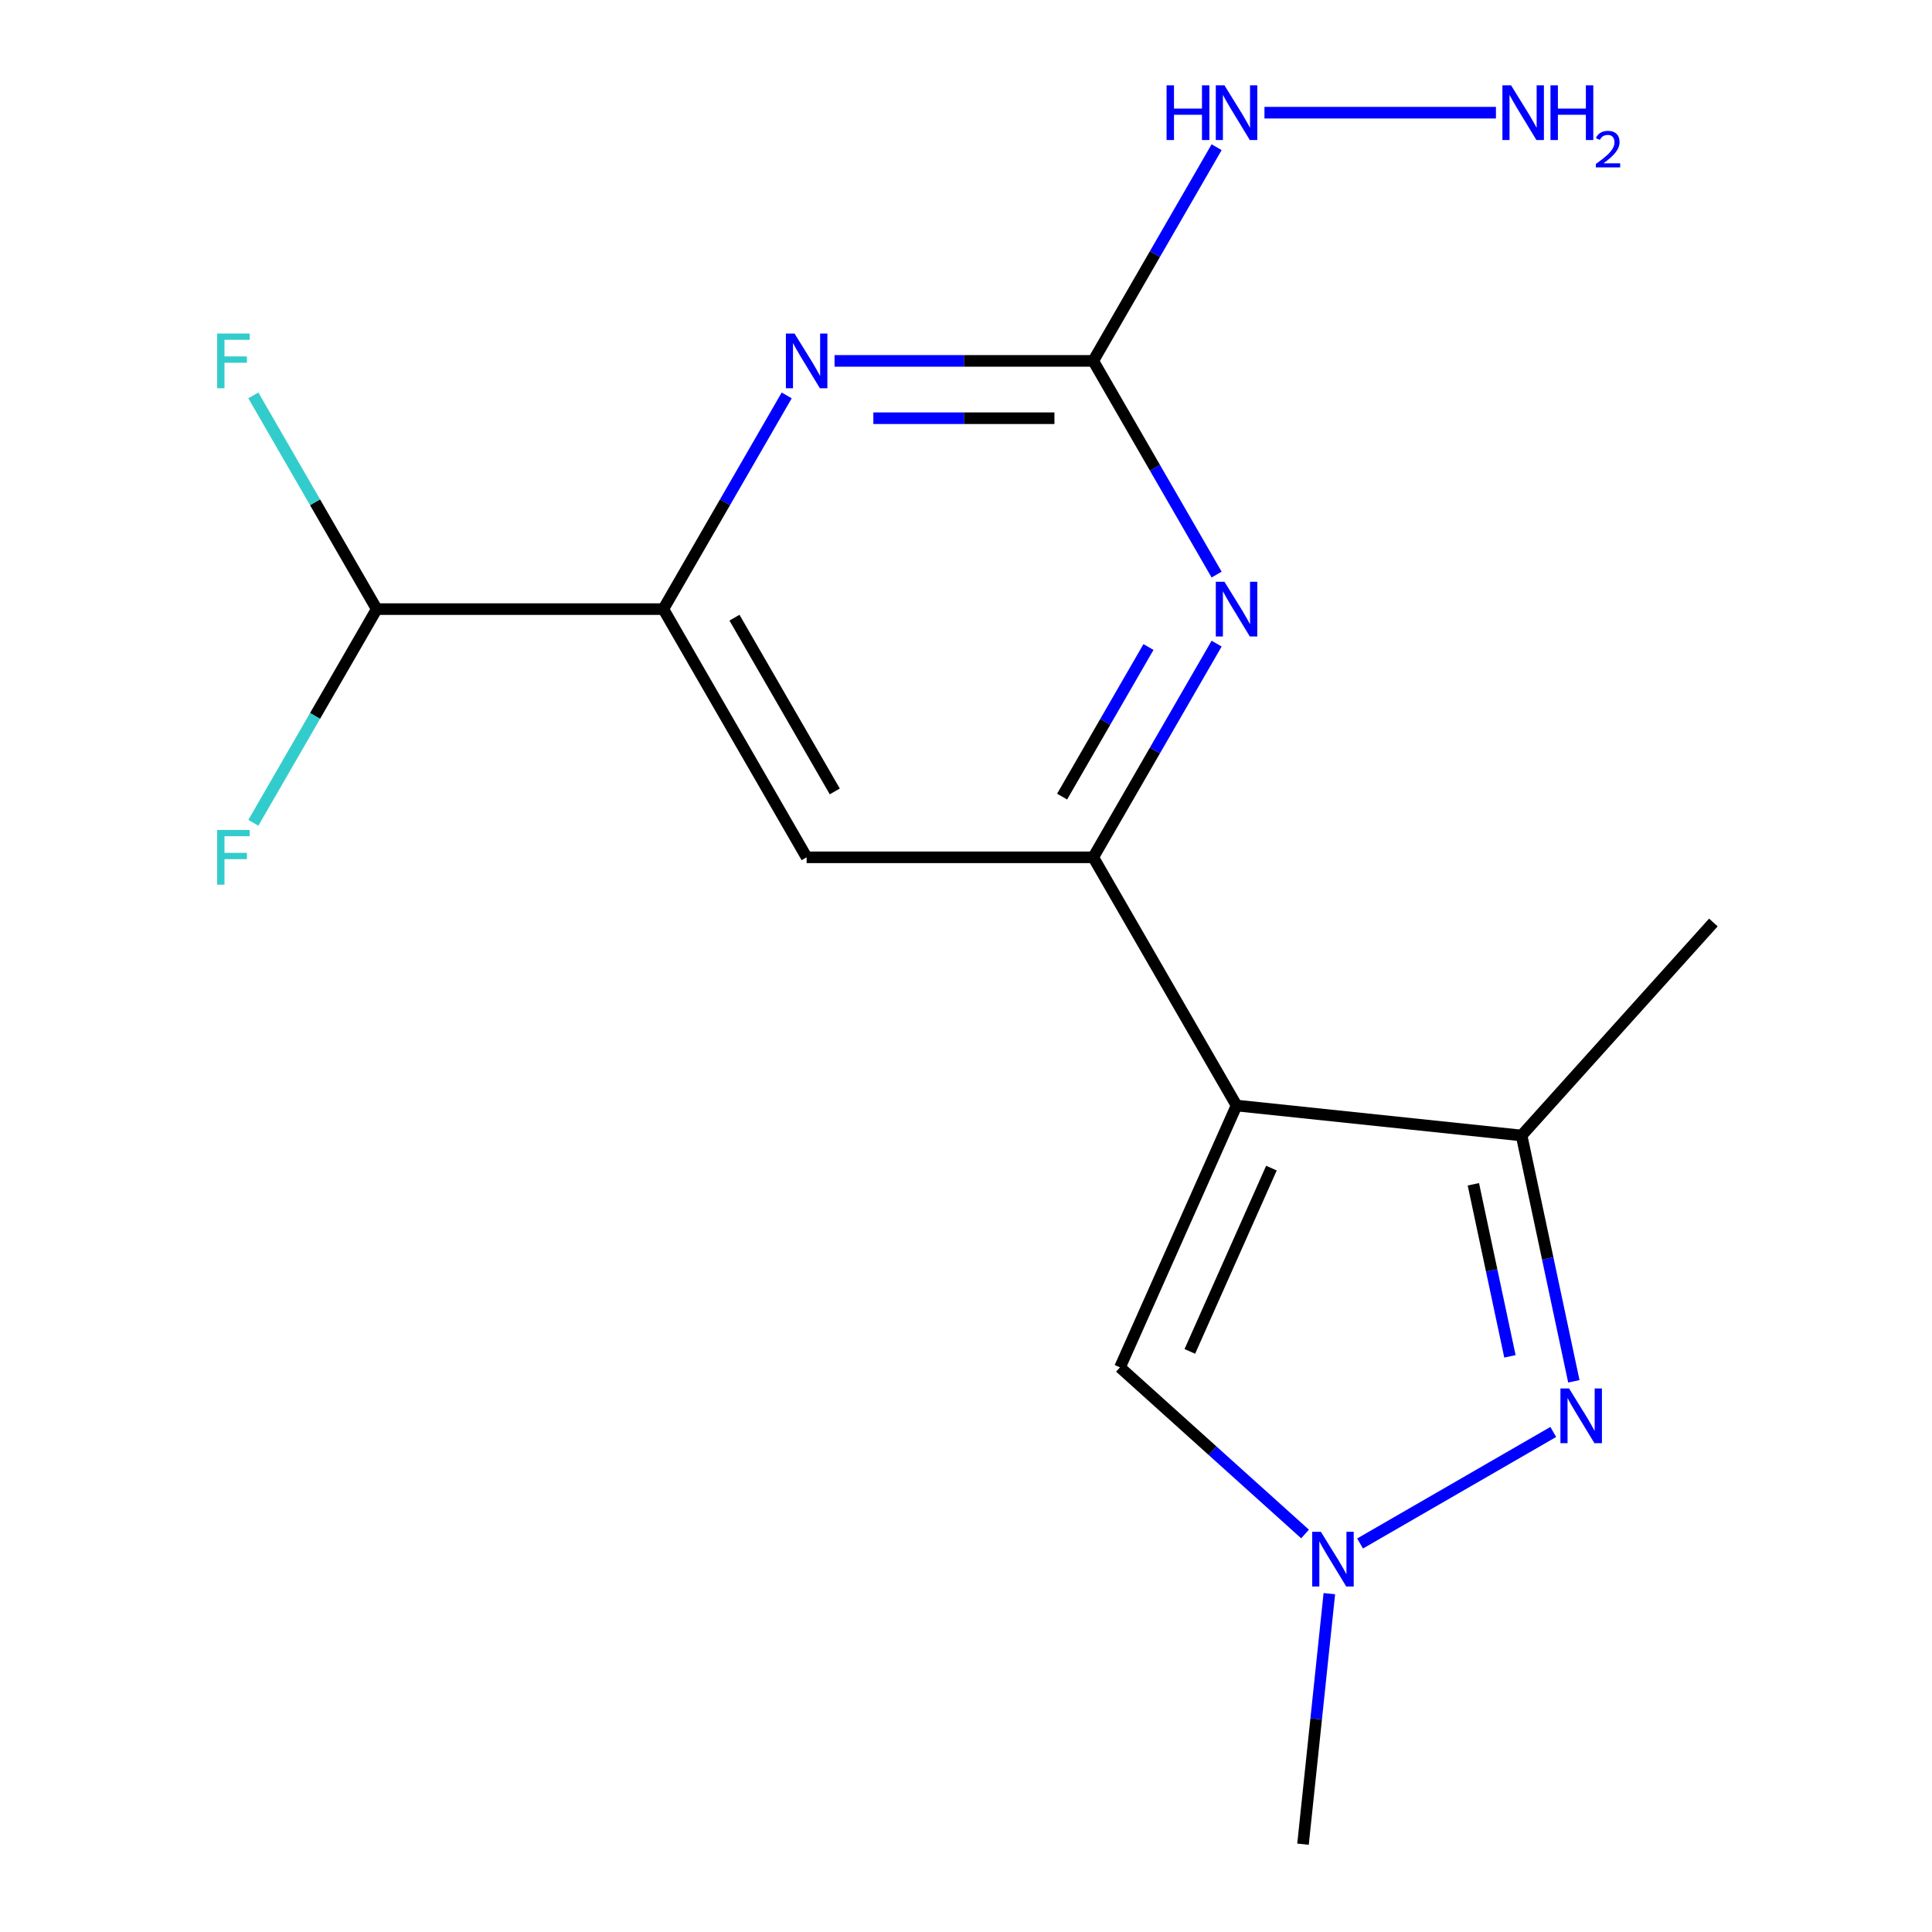 <?xml version='1.0' encoding='iso-8859-1'?>
<svg version='1.1' baseProfile='full'
              xmlns='http://www.w3.org/2000/svg'
                      xmlns:rdkit='http://www.rdkit.org/xml'
                      xmlns:xlink='http://www.w3.org/1999/xlink'
                  xml:space='preserve'
width='1000px' height='1000px' viewBox='0 0 1000 1000'>
<!-- END OF HEADER -->
<rect style='opacity:1.0;fill:#FFFFFF;stroke:none' width='1000' height='1000' x='0' y='0'> </rect>
<path class='bond-0' d='M 640.037,572.221 L 565.862,443.747' style='fill:none;fill-rule:evenodd;stroke:#000000;stroke-width:6px;stroke-linecap:butt;stroke-linejoin:miter;stroke-opacity:1' />
<path class='bond-2' d='M 640.037,572.221 L 787.573,587.727' style='fill:none;fill-rule:evenodd;stroke:#000000;stroke-width:6px;stroke-linecap:butt;stroke-linejoin:miter;stroke-opacity:1' />
<path class='bond-6' d='M 640.037,572.221 L 579.698,707.744' style='fill:none;fill-rule:evenodd;stroke:#000000;stroke-width:6px;stroke-linecap:butt;stroke-linejoin:miter;stroke-opacity:1' />
<path class='bond-6' d='M 658.091,604.617 L 615.853,699.484' style='fill:none;fill-rule:evenodd;stroke:#000000;stroke-width:6px;stroke-linecap:butt;stroke-linejoin:miter;stroke-opacity:1' />
<path class='bond-4' d='M 565.862,443.747 L 597.791,388.444' style='fill:none;fill-rule:evenodd;stroke:#000000;stroke-width:6px;stroke-linecap:butt;stroke-linejoin:miter;stroke-opacity:1' />
<path class='bond-4' d='M 597.791,388.444 L 629.72,333.141' style='fill:none;fill-rule:evenodd;stroke:#0000FF;stroke-width:6px;stroke-linecap:butt;stroke-linejoin:miter;stroke-opacity:1' />
<path class='bond-4' d='M 549.746,412.321 L 572.096,373.609' style='fill:none;fill-rule:evenodd;stroke:#000000;stroke-width:6px;stroke-linecap:butt;stroke-linejoin:miter;stroke-opacity:1' />
<path class='bond-4' d='M 572.096,373.609 L 594.447,334.897' style='fill:none;fill-rule:evenodd;stroke:#0000FF;stroke-width:6px;stroke-linecap:butt;stroke-linejoin:miter;stroke-opacity:1' />
<path class='bond-9' d='M 565.862,443.747 L 417.513,443.747' style='fill:none;fill-rule:evenodd;stroke:#000000;stroke-width:6px;stroke-linecap:butt;stroke-linejoin:miter;stroke-opacity:1' />
<path class='bond-1' d='M 814.618,714.966 L 801.096,651.347' style='fill:none;fill-rule:evenodd;stroke:#0000FF;stroke-width:6px;stroke-linecap:butt;stroke-linejoin:miter;stroke-opacity:1' />
<path class='bond-1' d='M 801.096,651.347 L 787.573,587.727' style='fill:none;fill-rule:evenodd;stroke:#000000;stroke-width:6px;stroke-linecap:butt;stroke-linejoin:miter;stroke-opacity:1' />
<path class='bond-1' d='M 781.54,702.049 L 772.074,657.515' style='fill:none;fill-rule:evenodd;stroke:#0000FF;stroke-width:6px;stroke-linecap:butt;stroke-linejoin:miter;stroke-opacity:1' />
<path class='bond-1' d='M 772.074,657.515 L 762.608,612.982' style='fill:none;fill-rule:evenodd;stroke:#000000;stroke-width:6px;stroke-linecap:butt;stroke-linejoin:miter;stroke-opacity:1' />
<path class='bond-17' d='M 803.968,741.177 L 703.974,798.908' style='fill:none;fill-rule:evenodd;stroke:#0000FF;stroke-width:6px;stroke-linecap:butt;stroke-linejoin:miter;stroke-opacity:1' />
<path class='bond-16' d='M 787.573,587.727 L 886.838,477.483' style='fill:none;fill-rule:evenodd;stroke:#000000;stroke-width:6px;stroke-linecap:butt;stroke-linejoin:miter;stroke-opacity:1' />
<path class='bond-3' d='M 675.494,793.999 L 627.596,750.872' style='fill:none;fill-rule:evenodd;stroke:#0000FF;stroke-width:6px;stroke-linecap:butt;stroke-linejoin:miter;stroke-opacity:1' />
<path class='bond-3' d='M 627.596,750.872 L 579.698,707.744' style='fill:none;fill-rule:evenodd;stroke:#000000;stroke-width:6px;stroke-linecap:butt;stroke-linejoin:miter;stroke-opacity:1' />
<path class='bond-15' d='M 688.064,824.878 L 681.25,889.712' style='fill:none;fill-rule:evenodd;stroke:#0000FF;stroke-width:6px;stroke-linecap:butt;stroke-linejoin:miter;stroke-opacity:1' />
<path class='bond-15' d='M 681.25,889.712 L 674.436,954.545' style='fill:none;fill-rule:evenodd;stroke:#000000;stroke-width:6px;stroke-linecap:butt;stroke-linejoin:miter;stroke-opacity:1' />
<path class='bond-5' d='M 629.72,297.404 L 597.791,242.101' style='fill:none;fill-rule:evenodd;stroke:#0000FF;stroke-width:6px;stroke-linecap:butt;stroke-linejoin:miter;stroke-opacity:1' />
<path class='bond-5' d='M 597.791,242.101 L 565.862,186.799' style='fill:none;fill-rule:evenodd;stroke:#000000;stroke-width:6px;stroke-linecap:butt;stroke-linejoin:miter;stroke-opacity:1' />
<path class='bond-11' d='M 565.862,186.799 L 597.791,131.496' style='fill:none;fill-rule:evenodd;stroke:#000000;stroke-width:6px;stroke-linecap:butt;stroke-linejoin:miter;stroke-opacity:1' />
<path class='bond-11' d='M 597.791,131.496 L 629.72,76.194' style='fill:none;fill-rule:evenodd;stroke:#0000FF;stroke-width:6px;stroke-linecap:butt;stroke-linejoin:miter;stroke-opacity:1' />
<path class='bond-18' d='M 565.862,186.799 L 498.912,186.799' style='fill:none;fill-rule:evenodd;stroke:#000000;stroke-width:6px;stroke-linecap:butt;stroke-linejoin:miter;stroke-opacity:1' />
<path class='bond-18' d='M 498.912,186.799 L 431.962,186.799' style='fill:none;fill-rule:evenodd;stroke:#0000FF;stroke-width:6px;stroke-linecap:butt;stroke-linejoin:miter;stroke-opacity:1' />
<path class='bond-18' d='M 545.777,216.469 L 498.912,216.469' style='fill:none;fill-rule:evenodd;stroke:#000000;stroke-width:6px;stroke-linecap:butt;stroke-linejoin:miter;stroke-opacity:1' />
<path class='bond-18' d='M 498.912,216.469 L 452.047,216.469' style='fill:none;fill-rule:evenodd;stroke:#0000FF;stroke-width:6px;stroke-linecap:butt;stroke-linejoin:miter;stroke-opacity:1' />
<path class='bond-7' d='M 407.197,204.667 L 375.268,259.97' style='fill:none;fill-rule:evenodd;stroke:#0000FF;stroke-width:6px;stroke-linecap:butt;stroke-linejoin:miter;stroke-opacity:1' />
<path class='bond-7' d='M 375.268,259.97 L 343.339,315.273' style='fill:none;fill-rule:evenodd;stroke:#000000;stroke-width:6px;stroke-linecap:butt;stroke-linejoin:miter;stroke-opacity:1' />
<path class='bond-8' d='M 343.339,315.273 L 417.513,443.747' style='fill:none;fill-rule:evenodd;stroke:#000000;stroke-width:6px;stroke-linecap:butt;stroke-linejoin:miter;stroke-opacity:1' />
<path class='bond-8' d='M 380.16,319.709 L 432.082,409.641' style='fill:none;fill-rule:evenodd;stroke:#000000;stroke-width:6px;stroke-linecap:butt;stroke-linejoin:miter;stroke-opacity:1' />
<path class='bond-10' d='M 343.339,315.273 L 194.99,315.273' style='fill:none;fill-rule:evenodd;stroke:#000000;stroke-width:6px;stroke-linecap:butt;stroke-linejoin:miter;stroke-opacity:1' />
<path class='bond-12' d='M 194.99,315.273 L 163.061,259.97' style='fill:none;fill-rule:evenodd;stroke:#000000;stroke-width:6px;stroke-linecap:butt;stroke-linejoin:miter;stroke-opacity:1' />
<path class='bond-12' d='M 163.061,259.97 L 131.132,204.667' style='fill:none;fill-rule:evenodd;stroke:#33CCCC;stroke-width:6px;stroke-linecap:butt;stroke-linejoin:miter;stroke-opacity:1' />
<path class='bond-13' d='M 194.99,315.273 L 163.061,370.575' style='fill:none;fill-rule:evenodd;stroke:#000000;stroke-width:6px;stroke-linecap:butt;stroke-linejoin:miter;stroke-opacity:1' />
<path class='bond-13' d='M 163.061,370.575 L 131.132,425.878' style='fill:none;fill-rule:evenodd;stroke:#33CCCC;stroke-width:6px;stroke-linecap:butt;stroke-linejoin:miter;stroke-opacity:1' />
<path class='bond-14' d='M 654.485,58.325 L 774.298,58.325' style='fill:none;fill-rule:evenodd;stroke:#0000FF;stroke-width:6px;stroke-linecap:butt;stroke-linejoin:miter;stroke-opacity:1' />
<path  class='atom-2' d='M 812.156 718.675
L 821.436 733.675
Q 822.356 735.155, 823.836 737.835
Q 825.316 740.515, 825.396 740.675
L 825.396 718.675
L 829.156 718.675
L 829.156 746.995
L 825.276 746.995
L 815.316 730.595
Q 814.156 728.675, 812.916 726.475
Q 811.716 724.275, 811.356 723.595
L 811.356 746.995
L 807.676 746.995
L 807.676 718.675
L 812.156 718.675
' fill='#0000FF'/>
<path  class='atom-4' d='M 683.682 792.849
L 692.962 807.849
Q 693.882 809.329, 695.362 812.009
Q 696.842 814.689, 696.922 814.849
L 696.922 792.849
L 700.682 792.849
L 700.682 821.169
L 696.802 821.169
L 686.842 804.769
Q 685.682 802.849, 684.442 800.649
Q 683.242 798.449, 682.882 797.769
L 682.882 821.169
L 679.202 821.169
L 679.202 792.849
L 683.682 792.849
' fill='#0000FF'/>
<path  class='atom-5' d='M 633.777 301.113
L 643.057 316.113
Q 643.977 317.593, 645.457 320.273
Q 646.937 322.953, 647.017 323.113
L 647.017 301.113
L 650.777 301.113
L 650.777 329.433
L 646.897 329.433
L 636.937 313.033
Q 635.777 311.113, 634.537 308.913
Q 633.337 306.713, 632.977 306.033
L 632.977 329.433
L 629.297 329.433
L 629.297 301.113
L 633.777 301.113
' fill='#0000FF'/>
<path  class='atom-8' d='M 411.253 172.639
L 420.533 187.639
Q 421.453 189.119, 422.933 191.799
Q 424.413 194.479, 424.493 194.639
L 424.493 172.639
L 428.253 172.639
L 428.253 200.959
L 424.373 200.959
L 414.413 184.559
Q 413.253 182.639, 412.013 180.439
Q 410.813 178.239, 410.453 177.559
L 410.453 200.959
L 406.773 200.959
L 406.773 172.639
L 411.253 172.639
' fill='#0000FF'/>
<path  class='atom-12' d='M 603.817 44.165
L 607.657 44.165
L 607.657 56.205
L 622.137 56.205
L 622.137 44.165
L 625.977 44.165
L 625.977 72.485
L 622.137 72.485
L 622.137 59.405
L 607.657 59.405
L 607.657 72.485
L 603.817 72.485
L 603.817 44.165
' fill='#0000FF'/>
<path  class='atom-12' d='M 633.777 44.165
L 643.057 59.165
Q 643.977 60.645, 645.457 63.325
Q 646.937 66.005, 647.017 66.165
L 647.017 44.165
L 650.777 44.165
L 650.777 72.485
L 646.897 72.485
L 636.937 56.085
Q 635.777 54.165, 634.537 51.965
Q 633.337 49.765, 632.977 49.085
L 632.977 72.485
L 629.297 72.485
L 629.297 44.165
L 633.777 44.165
' fill='#0000FF'/>
<path  class='atom-13' d='M 112.395 172.639
L 129.235 172.639
L 129.235 175.879
L 116.195 175.879
L 116.195 184.479
L 127.795 184.479
L 127.795 187.759
L 116.195 187.759
L 116.195 200.959
L 112.395 200.959
L 112.395 172.639
' fill='#33CCCC'/>
<path  class='atom-14' d='M 112.395 429.587
L 129.235 429.587
L 129.235 432.827
L 116.195 432.827
L 116.195 441.427
L 127.795 441.427
L 127.795 444.707
L 116.195 444.707
L 116.195 457.907
L 112.395 457.907
L 112.395 429.587
' fill='#33CCCC'/>
<path  class='atom-15' d='M 782.126 44.165
L 791.406 59.165
Q 792.326 60.645, 793.806 63.325
Q 795.286 66.005, 795.366 66.165
L 795.366 44.165
L 799.126 44.165
L 799.126 72.485
L 795.246 72.485
L 785.286 56.085
Q 784.126 54.165, 782.886 51.965
Q 781.686 49.765, 781.326 49.085
L 781.326 72.485
L 777.646 72.485
L 777.646 44.165
L 782.126 44.165
' fill='#0000FF'/>
<path  class='atom-15' d='M 802.526 44.165
L 806.366 44.165
L 806.366 56.205
L 820.846 56.205
L 820.846 44.165
L 824.686 44.165
L 824.686 72.485
L 820.846 72.485
L 820.846 59.405
L 806.366 59.405
L 806.366 72.485
L 802.526 72.485
L 802.526 44.165
' fill='#0000FF'/>
<path  class='atom-15' d='M 826.058 71.491
Q 826.745 69.722, 828.382 68.746
Q 830.018 67.742, 832.289 67.742
Q 835.114 67.742, 836.698 69.273
Q 838.282 70.805, 838.282 73.524
Q 838.282 76.296, 836.222 78.883
Q 834.19 81.47, 829.966 84.533
L 838.598 84.533
L 838.598 86.645
L 826.006 86.645
L 826.006 84.876
Q 829.49 82.394, 831.55 80.546
Q 833.635 78.698, 834.638 77.035
Q 835.642 75.372, 835.642 73.656
Q 835.642 71.861, 834.744 70.858
Q 833.846 69.854, 832.289 69.854
Q 830.784 69.854, 829.781 70.462
Q 828.778 71.069, 828.065 72.415
L 826.058 71.491
' fill='#0000FF'/>
</svg>

